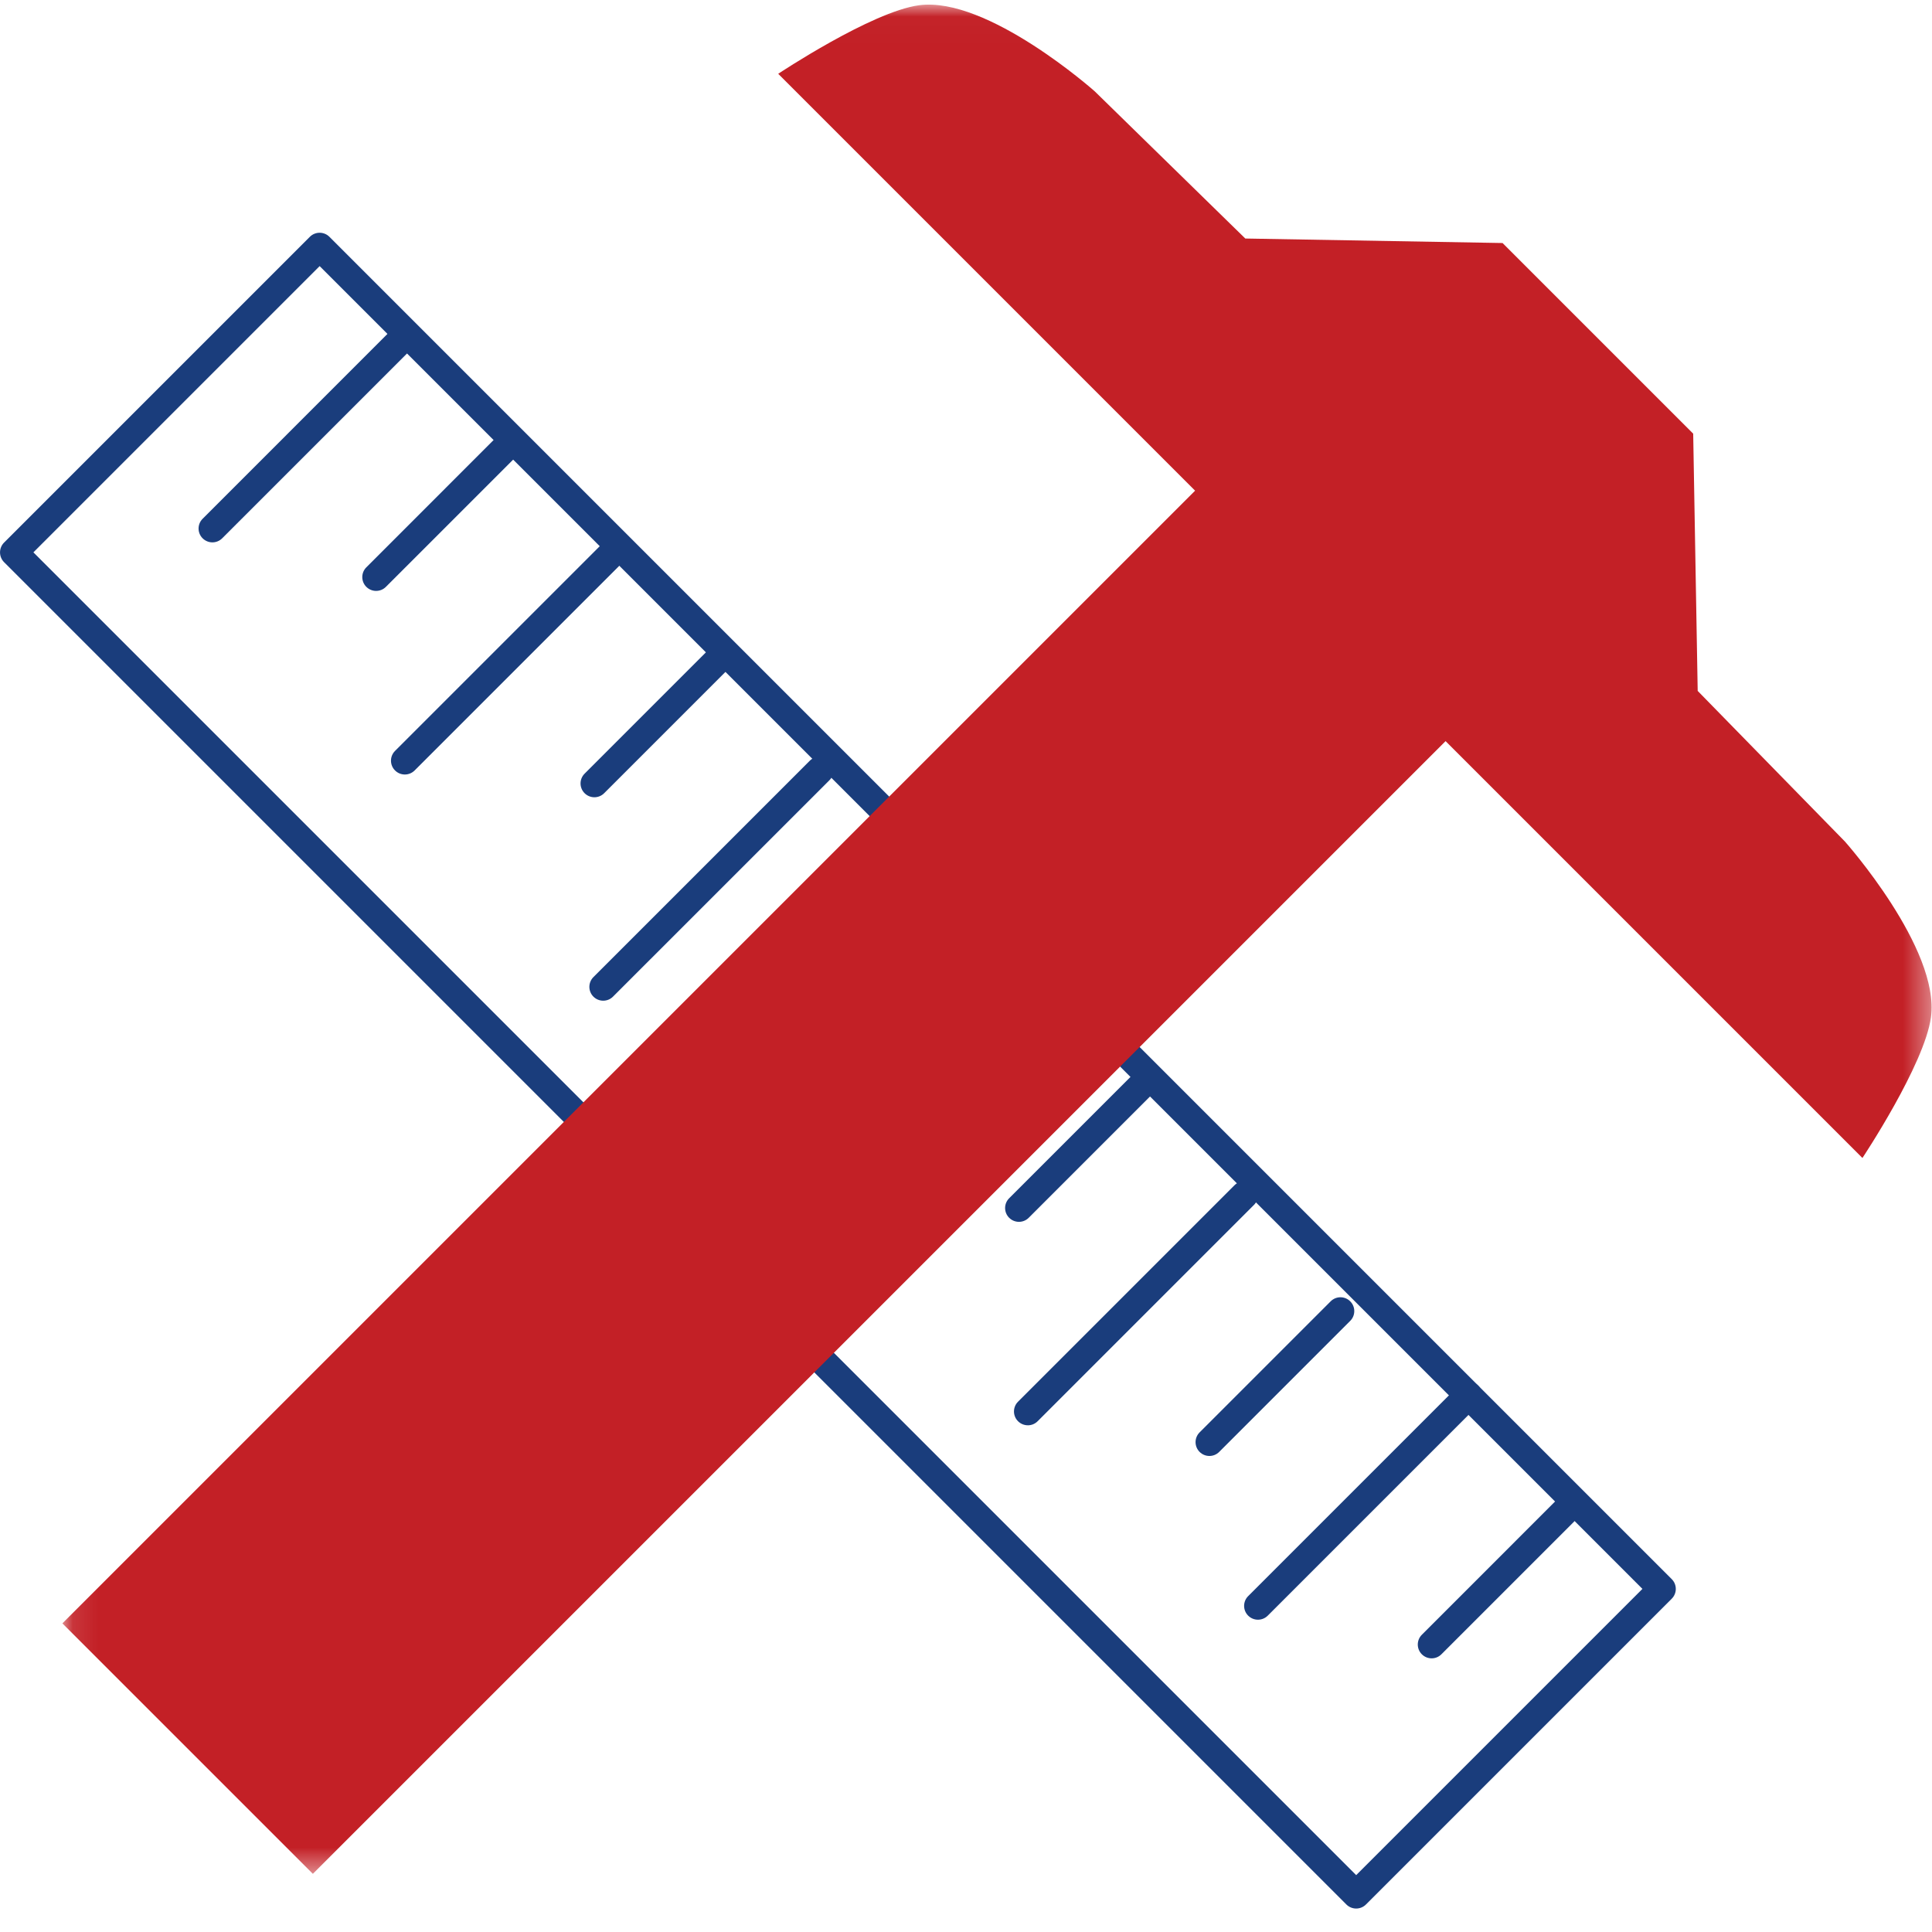 <svg height="76" viewBox="0 0 76 76" width="76" xmlns="http://www.w3.org/2000/svg" xmlns:xlink="http://www.w3.org/1999/xlink"><mask id="a" fill="#fff"><path d="m.096.016h73.53v73.53h-73.53z" fill="#fff" fill-rule="evenodd"/></mask><g fill="none" fill-rule="evenodd"><g fill="#1a3d7c"><path d="m1.314 21.728 52.035 52.035 11.26-11.26-52.035-52.035zm52.035 53.349c-.144 0-.283-.057-.385-.159l-52.804-52.804c-.102-.102-.159-.241-.159-.385s.057-.283.159-.385l12.029-12.029c.213-.212.557-.212.769 0l52.804 52.804c.213.213.213.557 0 .77l-12.029 12.029c-.102.102-.24.159-.385.159z"/><path d="m49.485 63.715c-.139 0-.278-.053-.385-.159-.213-.212-.213-.557 0-.769l8.28-8.28c.213-.213.557-.213.77 0 .212.212.212.557 0 .769l-8.28 8.28c-.106.106-.245.159-.385.159"/><path d="m56.317 65.235c-.139 0-.278-.053-.385-.159-.213-.212-.213-.557 0-.769l5.233-5.234c.213-.212.557-.212.77 0.0.212.212.212.557 0 .769l-5.234 5.234c-.106.106-.245.159-.385.159"/><path d="m47.575 57.274c-.139 0-.278-.053-.385-.159-.213-.212-.213-.557 0-.769l5.155-5.155c.213-.213.557-.213.769 0 .213.212.213.557 0 .769l-5.155 5.155c-.106.106-.245.159-.385.159"/><path d="m40.432 56.067c-.139 0-.278-.053-.385-.159-.213-.212-.213-.557 0-.769l8.514-8.514c.213-.212.557-.212.77 0 .212.213.212.557 0 .77l-8.514 8.514c-.106.106-.245.159-.385.159"/><path d="m40.083 48.064c-.139 0-.278-.053-.385-.159-.213-.212-.213-.557 0-.769l4.921-4.921c.213-.213.557-.213.769 0 .213.212.213.557 0 .769l-4.921 4.921c-.106.106-.245.159-.385.159"/><path d="m31.924 47.872c-.139 0-.278-.053-.385-.159-.213-.212-.213-.557 0-.769l8.983-8.983c.213-.213.557-.213.77 0 .212.212.212.557 0 .769l-8.983 8.983c-.106.106-.245.159-.385.159"/><path d="m31.264 40.182c-.139 0-.278-.053-.385-.159-.213-.212-.213-.557 0-.769l5.39-5.39c.213-.213.557-.213.769 0 .213.212.213.557 0 .769l-5.39 5.39c-.106.106-.245.159-.385.159"/><path d="m23.729 39.365c-.139 0-.278-.053-.385-.159-.213-.212-.213-.557 0-.77l8.514-8.514c.213-.212.557-.212.77 0 .212.213.212.557 0 .77l-8.515 8.514c-.106.106-.245.159-.385.159"/><path d="m23.382 31.362c-.139 0-.278-.053-.385-.159-.213-.212-.213-.557 0-.769l4.921-4.921c.213-.213.557-.213.769 0 .213.212.213.557 0 .769l-4.921 4.921c-.106.106-.245.159-.385.159"/><path d="m15.925 30.467c-.139 0-.278-.053-.385-.159-.213-.212-.213-.557 0-.769l8.28-8.28c.213-.213.557-.213.77 0 .212.212.212.557 0 .769l-8.28 8.28c-.106.106-.245.159-.385.159"/><path d="m14.796 23.245c-.139 0-.278-.053-.385-.159-.213-.212-.213-.557 0-.769l5.233-5.234c.213-.212.557-.212.77 0 .212.213.212.557 0 .77l-5.234 5.233c-.106.106-.245.159-.385.159"/><path d="m8.356 21.335c-.139 0-.278-.053-.385-.159-.213-.212-.213-.557 0-.769l7.342-7.343c.213-.213.557-.213.77 0 .212.212.212.557 0 .769l-7.343 7.343c-.106.106-.245.159-.385.159"/></g><path d="m70.905 45.387s2.443-3.671 2.696-5.536c.366-2.696-3.384-6.912-3.384-6.912l-5.792-5.925-.177-10.119-3.506-3.506-.488-.488-3.506-3.506-10.119-.177-5.925-5.792s-4.216-3.75-6.912-3.384c-1.866.253-5.537 2.696-5.537 2.696l16.399 16.399-44.558 44.558 9.853 9.852 44.558-44.558z" fill="#c32026" mask="url(#a)" transform="translate(2.358 .165)"/></g></svg>